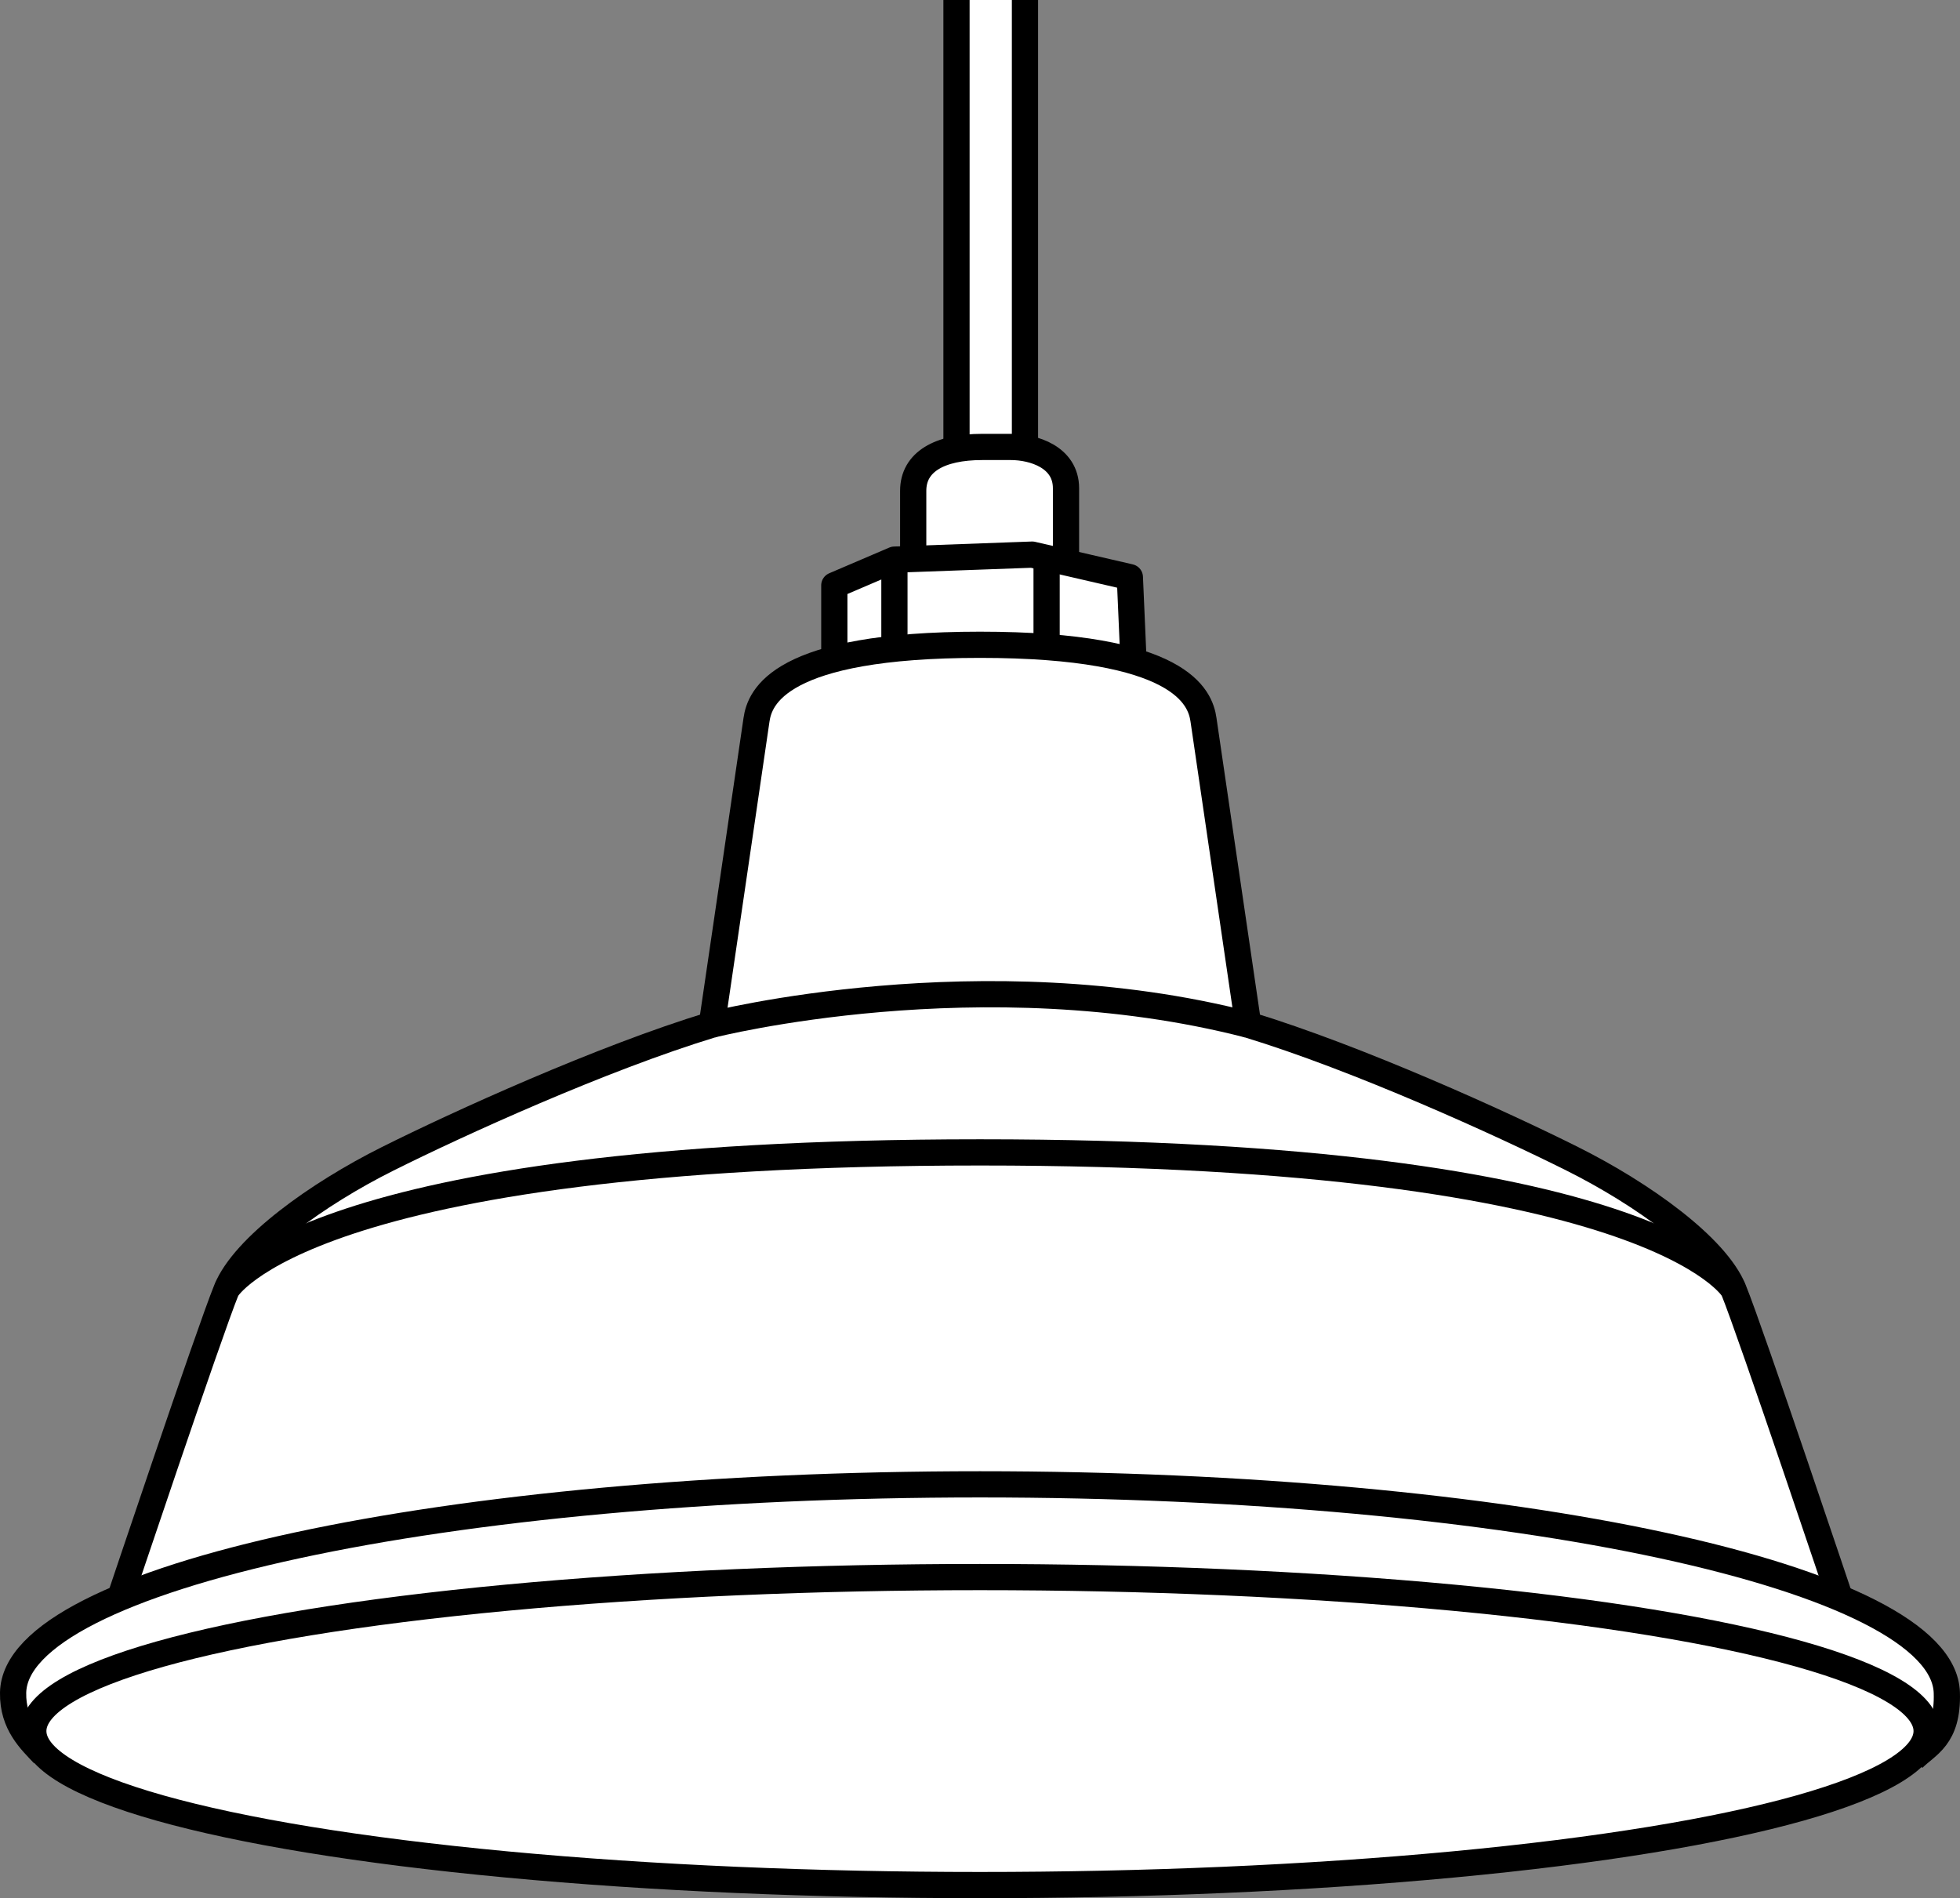 <?xml version="1.0" encoding="iso-8859-1"?>
<!-- Generator: Adobe Illustrator 28.0.0, SVG Export Plug-In . SVG Version: 6.00 Build 0)  -->
<svg version="1.1" xmlns="http://www.w3.org/2000/svg" xmlns:xlink="http://www.w3.org/1999/xlink" x="0px" y="0px" width="59.8px"
	 height="57.916px" viewBox="0 0 59.8 57.916" enable-background="new 0 0 59.8 57.916" xml:space="preserve">
<rect x="0" y="0" width="59.8" height="57.916" fill="#808080" stroke="none"/>
<g id="print">
</g>
<g id="ref">
</g>
<g id="image">
	<polyline fill="#FFFFFF" stroke="#000000" stroke-width="0.8" stroke-linejoin="round" stroke-miterlimit="10" points="29.183,0 
		29.183,15.699 31.272,15.699 31.272,0 	"/>
	<path fill="#FFFFFF" stroke="#000000" stroke-width="0.8" stroke-linejoin="round" stroke-miterlimit="10" d="M27.862,17.572
		c0,0,0-1.719,0-2.598c0-0.879,0.802-1.337,2.102-1.337s0.191,0,0.879,0s1.681,0.306,1.681,1.261s0,2.522,0,2.522"/>
	<polyline fill="#FFFFFF" stroke="#000000" stroke-width="0.8" stroke-linejoin="round" stroke-miterlimit="10" points="
		25.455,20.858 25.455,17.86 27.289,17.075 31.492,16.922 34.472,17.61 34.58,20.089 35.16,21.087 	"/>
	
		<line fill="none" stroke="#000000" stroke-width="0.8" stroke-linejoin="round" stroke-miterlimit="10" x1="27.289" y1="17.075" x2="27.289" y2="19.865"/>
	
		<line fill="none" stroke="#000000" stroke-width="0.8" stroke-linejoin="round" stroke-miterlimit="10" x1="31.932" y1="16.922" x2="31.932" y2="19.75"/>
	<path fill="#FFFFFF" stroke="#000000" stroke-width="0.8" stroke-linejoin="round" stroke-miterlimit="10" d="M56.201,48.945
		c0,0-2.776-8.28-3.312-9.595c-0.536-1.315-2.776-2.922-4.919-3.994c-2.143-1.072-6.527-3.068-9.887-4.091
		c0,0-1.266-8.621-1.364-9.303c-0.097-0.682-0.682-2.289-6.819-2.289s-6.721,1.607-6.819,2.289
		c-0.097,0.682-1.364,9.303-1.364,9.303c-3.361,1.023-7.744,3.02-9.887,4.091c-2.143,1.071-4.384,2.679-4.919,3.994
		c-0.536,1.315-3.312,9.595-3.312,9.595"/>
	<path fill="none" stroke="#000000" stroke-width="0.8" stroke-linejoin="round" stroke-miterlimit="10" d="M21.716,31.265
		c0,0,8.232-2.094,16.366,0"/>
	<path fill="none" stroke="#000000" stroke-width="0.8" stroke-linejoin="round" stroke-miterlimit="10" d="M6.91,39.35
		c0,0,2.387-4.189,22.99-4.189s22.99,4.189,22.99,4.189"/>
	<path fill="#FFFFFF" stroke="#000000" stroke-width="0.8" stroke-linejoin="round" stroke-miterlimit="10" d="M58.368,53.659
		c0.421-0.428,1.072-0.633,1.03-2.013c-0.106-3.509-13.207-6.357-29.499-6.357S0.465,48.136,0.4,51.646
		c-0.018,0.959,0.545,1.47,0.932,1.881"/>
	
		<ellipse fill="#FFFFFF" stroke="#000000" stroke-width="0.8" stroke-linejoin="round" stroke-miterlimit="10" cx="29.899" cy="52.817" rx="28.883" ry="4.699"/>
</g>
<g id="callouts">
</g>
</svg>
